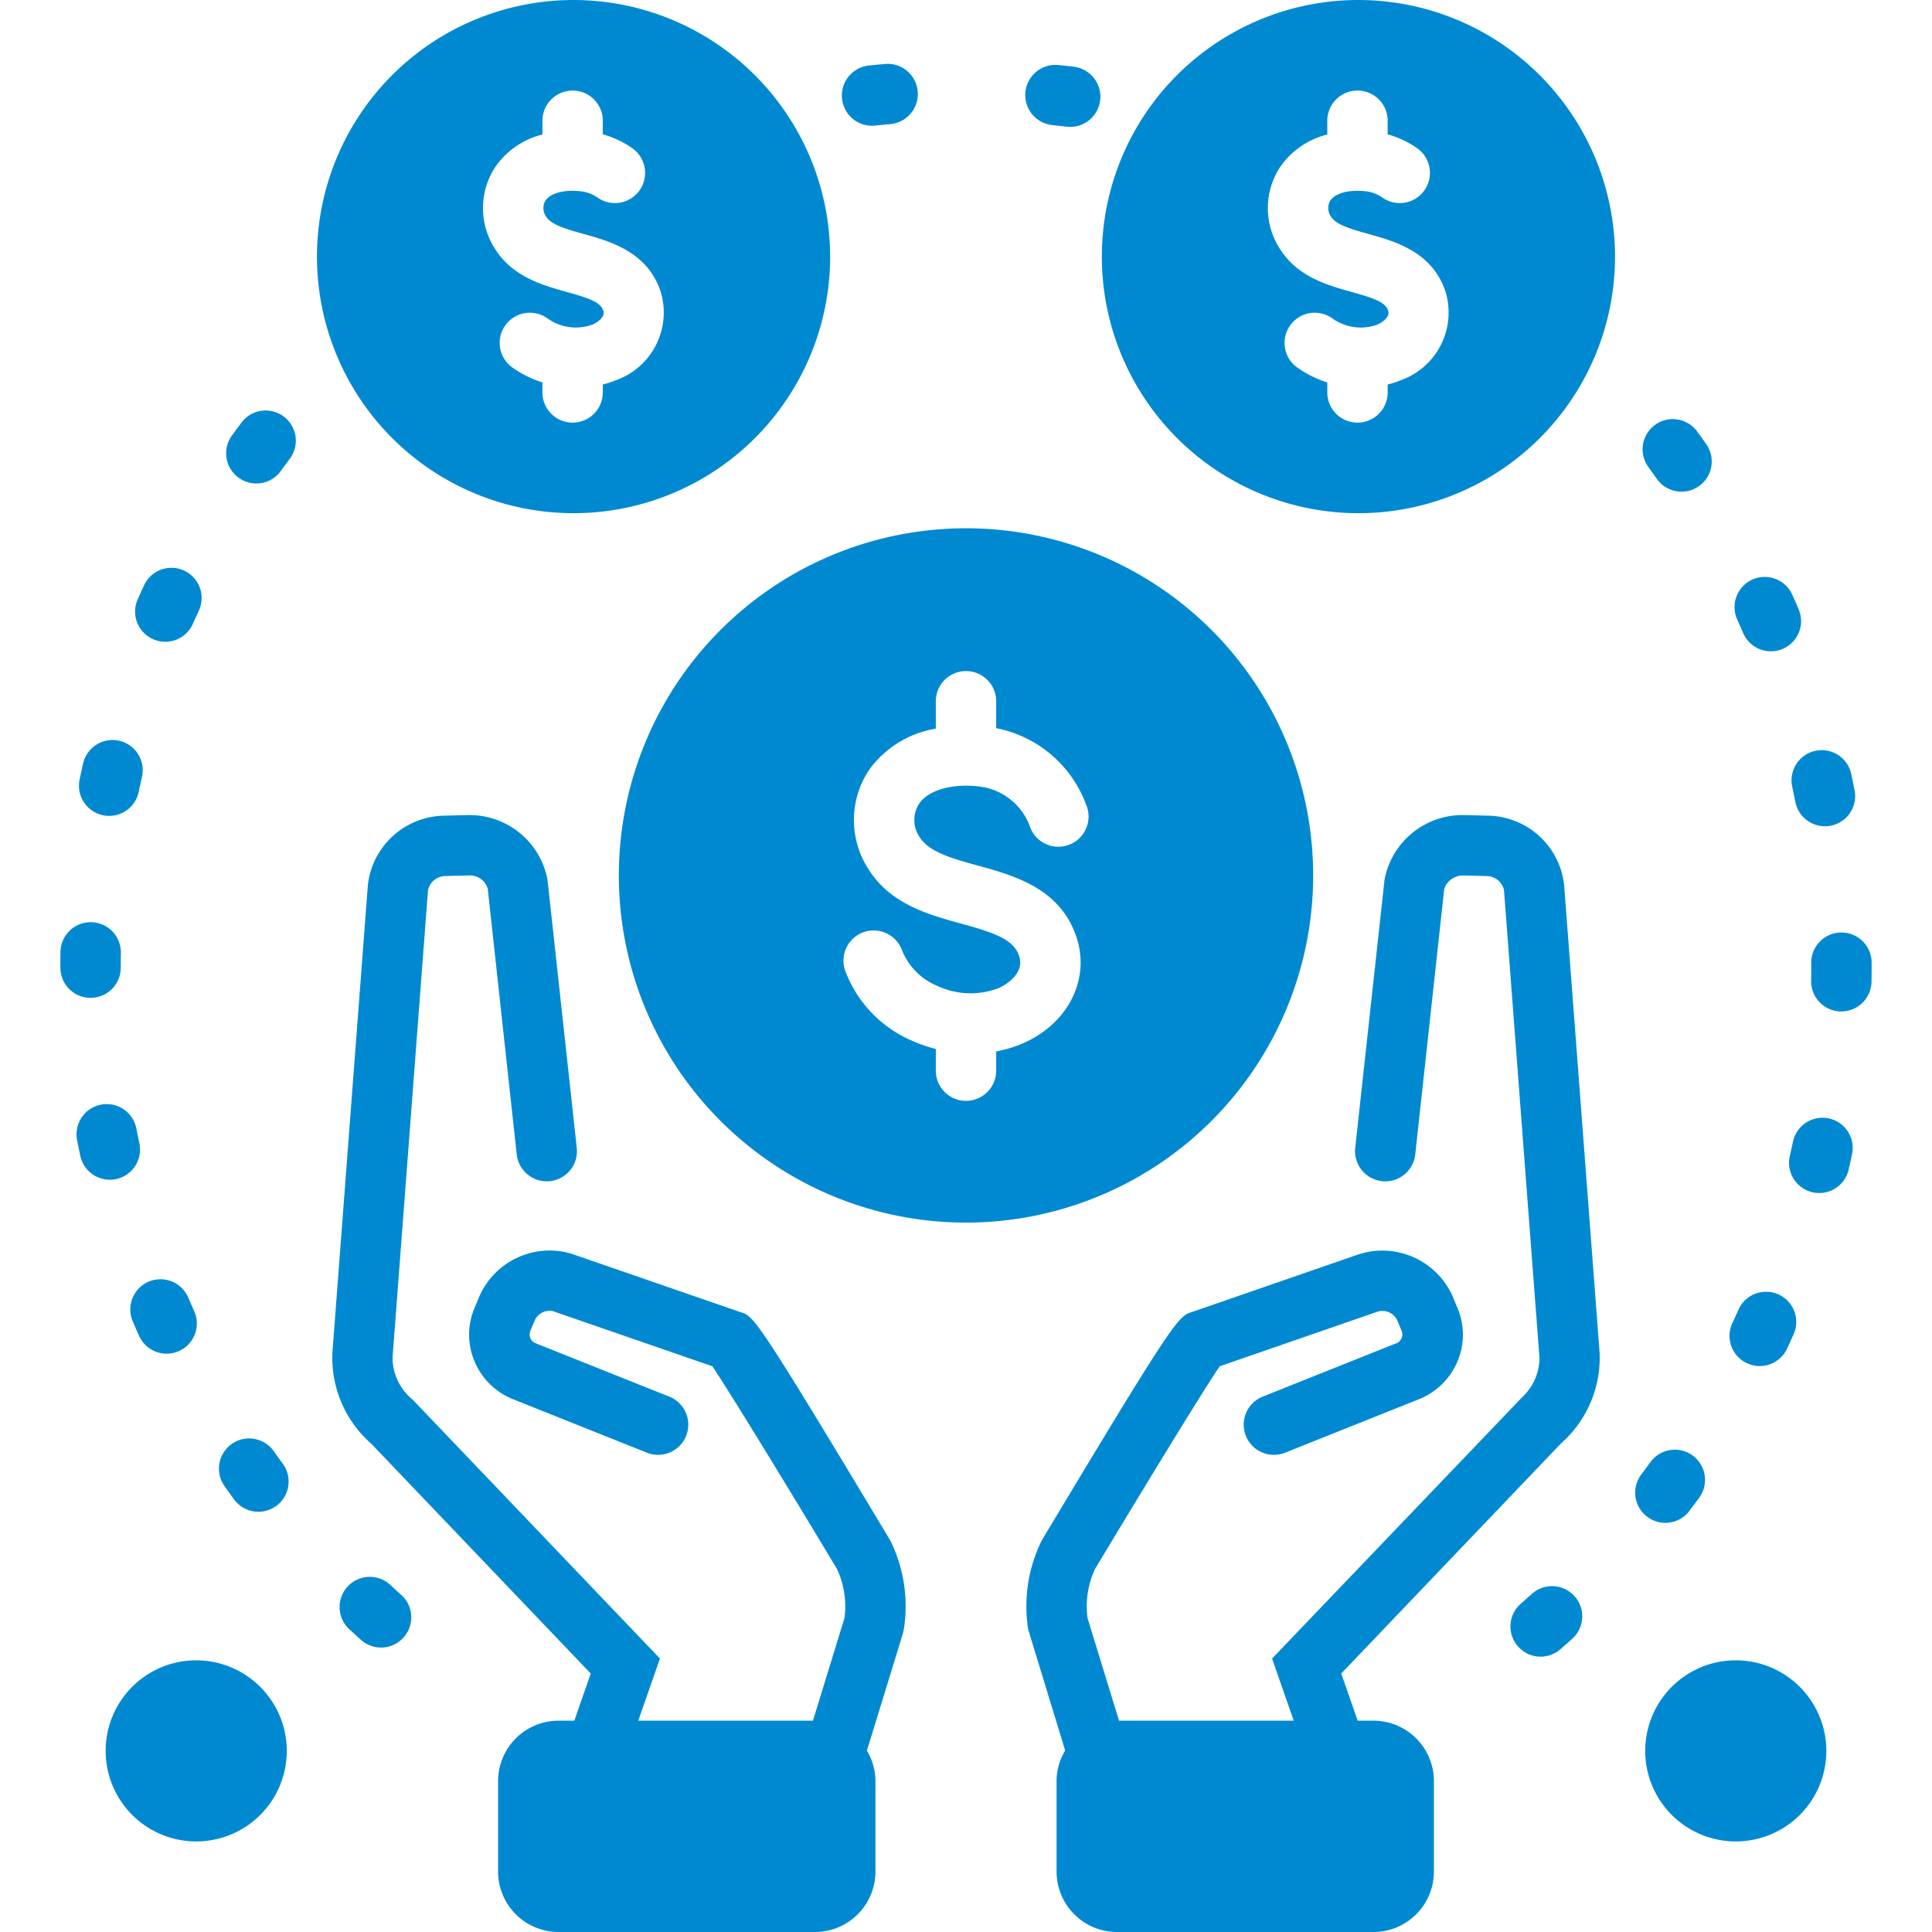 <?xml version="1.0" encoding="UTF-8"?> <svg xmlns="http://www.w3.org/2000/svg" height="100px" width="100px" fill="#0089d1" data-name="Layer 1" viewBox="0 0 128 128" x="0px" y="0px"><title>Miscellaneous 49 expandlines</title><path d="M13,110a6,6,0,1,0,6,6A6.007,6.007,0,0,0,13,110Z"></path><path d="M115,110a6,6,0,1,0,6,6A6.007,6.007,0,0,0,115,110Z"></path><path d="M58.938,101.984c-8.853-14.749-9-14.792-9.877-15.05l-11.221-3.878a5.083,5.083,0,0,0-6.092,2.856l-.312.751a4.539,4.539,0,0,0,.024,3.581A4.614,4.614,0,0,0,34.083,92.739l8.776,3.506a2,2,0,0,0,1.483-3.715l-8.819-3.522a.624.624,0,0,1-.394-.81l.312-.752a1.087,1.087,0,0,1,1.176-.584l10.574,3.655c1.106,1.629,4.91,7.849,8.265,13.438a5.863,5.863,0,0,1,.492,3.246L53.86,114h-11.574l1.436-4.117L27.392,92.784l-.223-.201a3.602,3.602,0,0,1-1.162-2.641l2.349-30.96a1.194,1.194,0,0,1,1.12-.942l1.609-.04a1.232,1.232,0,0,1,1.229.878l1.921,17.604a2,2,0,0,0,3.977-.434l-1.929-17.677L36.269,58.263a5.251,5.251,0,0,0-5.282-4.261l-1.609.04a5.166,5.166,0,0,0-5.007,4.611l-2.349,30.96a7.574,7.574,0,0,0,2.569,6.03l14.548,15.234L38.05,114H37a4.005,4.005,0,0,0-4,4v6a4.005,4.005,0,0,0,4,4H54a4.005,4.005,0,0,0,4-4v-6a3.955,3.955,0,0,0-.565-2.016l2.382-7.755.064-.278a9.852,9.852,0,0,0-.854-5.802Z"></path><path d="M103.627,58.625a5.161,5.161,0,0,0-5.005-4.583l-1.61-.04A5.257,5.257,0,0,0,91.731,58.263L89.787,76.049a2,2,0,0,0,3.977.434l1.921-17.604a1.324,1.324,0,0,1,1.229-.878l1.61.04a1.195,1.195,0,0,1,1.118.915l2.353,31.016a3.597,3.597,0,0,1-1.164,2.613L84.278,109.883,85.714,114h-11.574l-2.088-6.798a5.863,5.863,0,0,1,.492-3.246c3.354-5.586,7.154-11.803,8.264-13.436l10.49-3.63a1.098,1.098,0,0,1,1.261.556l.313.753a.631.631,0,0,1-.438.825l-8.776,3.506a2,2,0,0,0,1.483,3.715l8.734-3.49a4.641,4.641,0,0,0,2.666-2.511,4.539,4.539,0,0,0,.024-3.58l-.312-.753a5.103,5.103,0,0,0-6.178-2.829L79.025,86.906c-.963.285-1.111.329-9.963,15.078l-.089.166a9.852,9.852,0,0,0-.854,5.802l2.451,8.024A3.955,3.955,0,0,0,70,118v6a4.005,4.005,0,0,0,4,4H91a4.005,4.005,0,0,0,4-4v-6a4.005,4.005,0,0,0-4-4H89.95l-1.09-3.124,14.548-15.234a7.562,7.562,0,0,0,2.571-6.002Z"></path><path d="M25.861,105.005a2,2,0,0,0-2.723,2.931q.383.355.771.705A2,2,0,1,0,26.584,105.666Q26.219,105.339,25.861,105.005Z"></path><path d="M18.167,96.186A2,2,0,1,0,14.897,98.488q.3.427.609.85A2,2,0,1,0,18.736,96.978Q18.448,96.585,18.167,96.186Z"></path><path d="M18.799,27.597a2,2,0,0,0-2.8.399q-.314.418-.621.842a2,2,0,1,0,3.238,2.348q.288-.397.582-.788A2,2,0,0,0,18.799,27.597Z"></path><path d="M8,64.11,8,64q0-.437.007-.873a2,2,0,1,0-4-.059C4.002,63.378,4,63.689,4,64.027l0.0.083a2,2,0,0,0,4,0Z"></path><path d="M10.14,42.347a1.999,1.999,0,0,0,2.639-1.018q.198-.448.404-.89a2,2,0,0,0-3.626-1.688q-.222.476-.435.958A2.001,2.001,0,0,0,10.14,42.347Z"></path><path d="M115.485,41.934a2,2,0,1,0,3.676-1.577q-.206-.48-.419-.955a2,2,0,0,0-3.648,1.641Q115.293,41.486,115.485,41.934Z"></path><path d="M6.821,54.012a2.025,2.025,0,0,0,.413.043A2.001,2.001,0,0,0,9.189,52.465c.067-.321.137-.64.209-.959A2,2,0,1,0,5.497,50.625q-.115.508-.223,1.019A2.001,2.001,0,0,0,6.821,54.012Z"></path><path d="M9.849,84.914a2,2,0,0,0-1.055,2.625q.205.48.418.956a2,2,0,1,0,3.651-1.634q-.198-.444-.39-.892A2,2,0,0,0,9.849,84.914Z"></path><path d="M7.694,78.117a2,2,0,0,0,1.539-2.374q-.102-.478-.196-.959a2,2,0,1,0-3.925.77q.1.513.209,1.024a2.001,2.001,0,0,0,1.954,1.583A2.025,2.025,0,0,0,7.694,78.117Z"></path><path d="M118.745,52.152q.103.478.198.958a2,2,0,1,0,3.924-.775q-.101-.513-.211-1.023a2,2,0,1,0-3.91.841Z"></path><path d="M109.771,31.727a2,2,0,1,0,3.269-2.307q-.302-.428-.612-.85a2,2,0,0,0-3.225,2.366Q109.49,31.329,109.771,31.727Z"></path><path d="M110.334,100.891a1.997,1.997,0,0,0,1.6-.798q.313-.416.621-.838a2,2,0,1,0-3.233-2.354q-.289.397-.584.79a2,2,0,0,0,1.597,3.202Z"></path><path d="M121.16,74.096a2.002,2.002,0,0,0-2.371,1.543q-.101.48-.21.955a2,2,0,1,0,3.899.894q.116-.509.225-1.022A2,2,0,0,0,121.16,74.096Z"></path><path d="M124,63.768A2,2,0,0,0,122,61.781h-.014a2,2,0,0,0-1.987,2.013L120,64q0,.489-.008.977a1.999,1.999,0,0,0,1.965,2.034l.035 0a2,2,0,0,0,1.999-1.965Q124,64.525,124,64Z"></path><path d="M101.489,105.6q-.364.328-.734.651a2,2,0,0,0,2.631,3.013q.393-.343.78-.691a2,2,0,0,0-2.677-2.973Z"></path><path d="M115.738,90.317a1.999,1.999,0,0,0,2.659-.965q.222-.475.436-.956a2,2,0,1,0-3.654-1.628q-.198.448-.406.89A2,2,0,0,0,115.738,90.317Z"></path><path d="M57.775,8.33a1.974,1.974,0,0,0,.214-.011q.486-.051.972-.095a2,2,0,1,0-.354-3.984q-.521.046-1.042.102a2,2,0,0,0,.209,3.989Z"></path><path d="M69.693,8.286q.486.049.971.107a2,2,0,0,0,.476-3.972q-.519-.062-1.041-.115a2,2,0,0,0-.405,3.979Z"></path><path d="M90,0a17,17,0,1,0,17,17A17.019,17.019,0,0,0,90,0Zm2.798,25.194a6.353,6.353,0,0,1-.861.28V26a2,2,0,1,1-4,0v-.663a7.261,7.261,0,0,1-1.991-.988,2,2,0,1,1,2.318-3.26,3.23,3.23,0,0,0,2.992.415c.247-.103.862-.471.716-.918-.184-.562-.91-.821-2.408-1.238-1.614-.45-3.624-1.01-4.789-2.894a4.963,4.963,0,0,1,.03-5.379,5.344,5.344,0,0,1,3.131-2.162V8a2,2,0,1,1,4,0v.899a6.444,6.444,0,0,1,1.926.902,2,2,0,1,1-2.272,3.292,2.352,2.352,0,0,0-.878-.382c-.968-.178-2.169-.033-2.583.587a.992.992,0,0,0,.046,1.047c.345.558,1.375.845,2.464,1.148,1.799.501,4.263,1.188,5.136,3.849A4.762,4.762,0,0,1,92.798,25.194Z"></path><path d="M38,0A17,17,0,1,0,55,17,17.019,17.019,0,0,0,38,0Zm2.798,25.194a6.353,6.353,0,0,1-.861.28V26a2,2,0,1,1-4,0v-.663a7.261,7.261,0,0,1-1.991-.988,2,2,0,1,1,2.318-3.26,3.231,3.231,0,0,0,2.992.415c.247-.103.862-.471.716-.918-.184-.562-.91-.821-2.408-1.238-1.614-.45-3.624-1.01-4.789-2.894a4.963,4.963,0,0,1,.03-5.379A5.344,5.344,0,0,1,35.938,8.911V8a2,2,0,1,1,4,0v.899a6.444,6.444,0,0,1,1.926.902,2,2,0,1,1-2.272,3.292,2.352,2.352,0,0,0-.878-.382c-.968-.178-2.17-.033-2.583.587a.992.992,0,0,0,.046,1.047c.345.558,1.375.845,2.464,1.148,1.799.501,4.263,1.188,5.136,3.849A4.762,4.762,0,0,1,40.798,25.194Z"></path><path d="M64,35A23,23,0,1,0,87,58,22.999,22.999,0,0,0,64,35Zm6.679,21.019a2,2,0,0,1-2.48-1.359,4.082,4.082,0,0,0-2.987-2.5c-1.535-.277-3.553-.047-4.337,1.116a1.995,1.995,0,0,0,.052,2.182c.627,1,2.184,1.429,3.832,1.882,2.444.672,5.485,1.509,6.564,4.759.936,2.836-.613,5.812-3.681,7.079A8.393,8.393,0,0,1,66,69.661v1.273a2,2,0,1,1-4,0V69.497a9.664,9.664,0,0,1-1.505-.514,8.172,8.172,0,0,1-4.497-4.667,2,2,0,0,1,3.768-1.343A4.282,4.282,0,0,0,62.123,65.329a5.186,5.186,0,0,0,3.995.152c.64-.264,1.762-1.05,1.408-2.124-.364-1.097-1.501-1.519-3.828-2.16-2.206-.607-4.707-1.295-6.159-3.612a5.985,5.985,0,0,1,.025-6.554A6.803,6.803,0,0,1,62,48.277V46.46a2,2,0,0,1,4,0v1.782a7.986,7.986,0,0,1,6.039,5.296A2,2,0,0,1,70.679,56.019Z"></path></svg> 